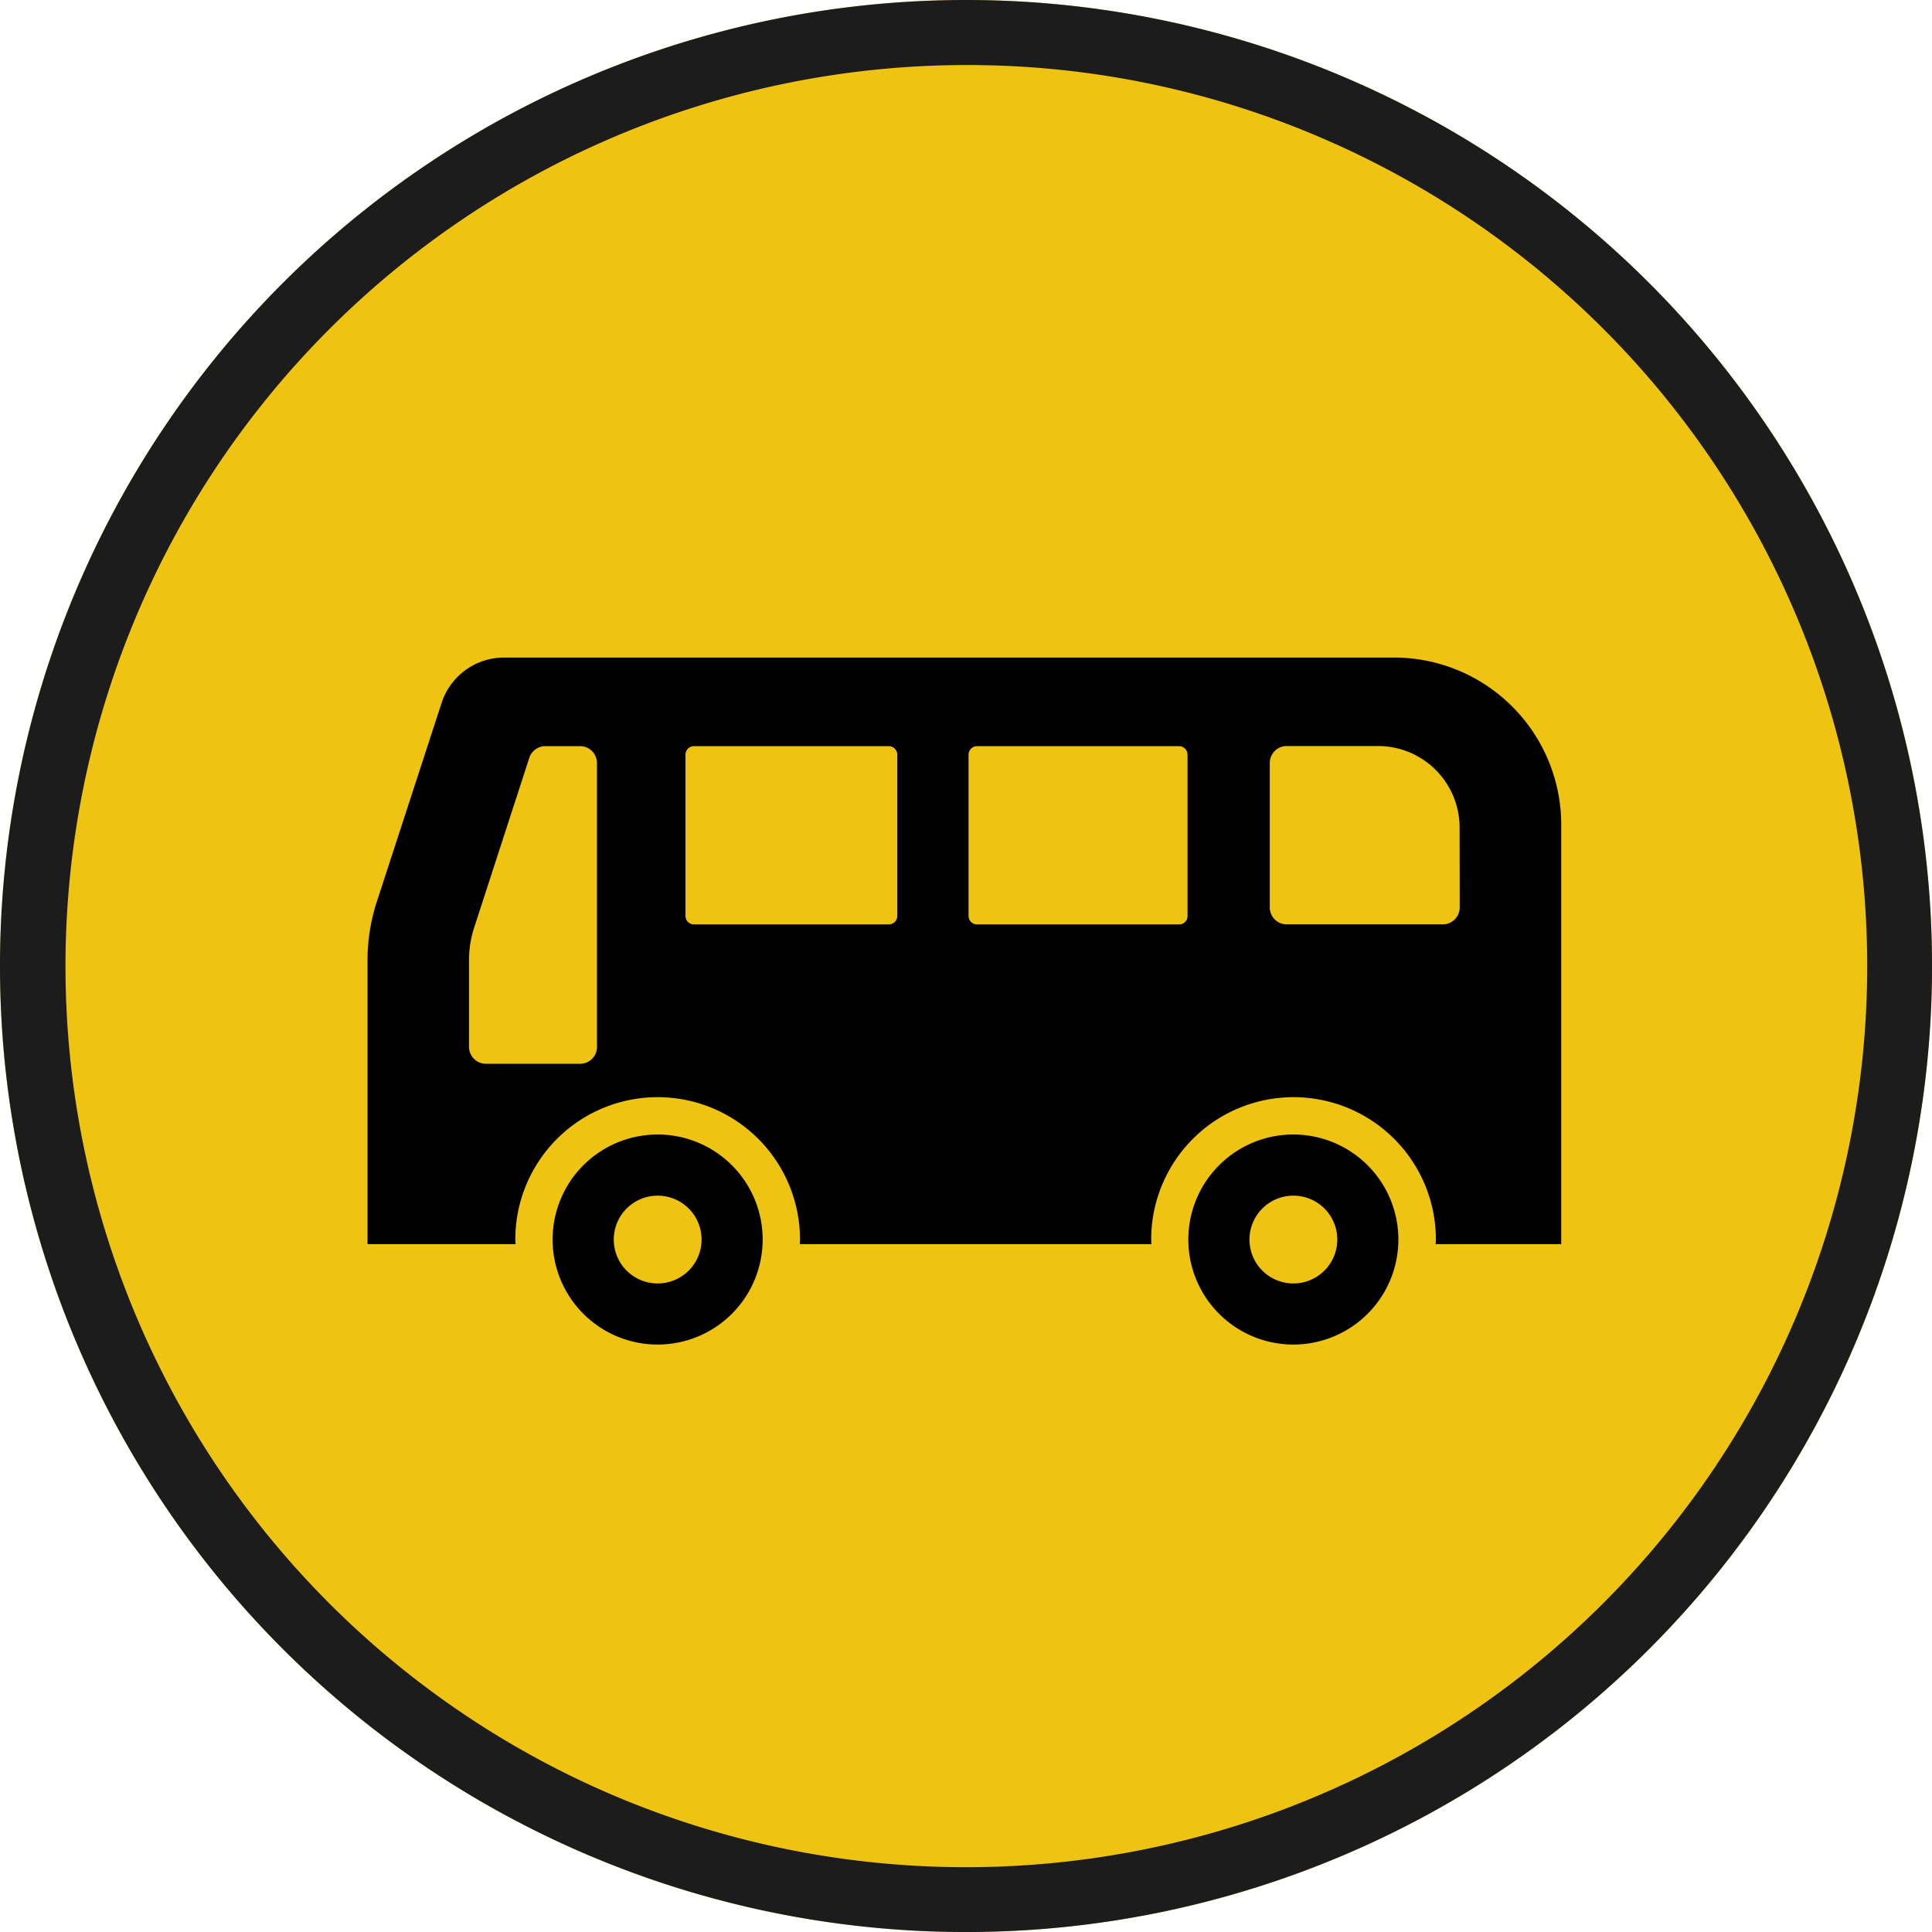 <svg xmlns="http://www.w3.org/2000/svg" width="59.399" height="59.399" viewBox="0 0 59.399 59.399">
  <g id="グループ_2251" data-name="グループ 2251" transform="translate(-929 -3593)">
    <path id="パス_5631" data-name="パス 5631" d="M29.7,0A29.7,29.7,0,1,1,0,29.7,29.7,29.7,0,0,1,29.7,0Z" transform="translate(929 3593)" fill="#efc312"/>
    <path id="パス_5631_-_アウトライン" data-name="パス 5631 - アウトライン" d="M29.7,2A27.708,27.708,0,0,0,18.918,55.223,27.707,27.707,0,0,0,40.481,4.176,27.524,27.524,0,0,0,29.7,2m0-2A29.7,29.7,0,1,1,0,29.7,29.7,29.7,0,0,1,29.7,0Z" transform="translate(929 3593)" fill="#1c1c1c"/>
    <g id="バス乗り場のフリーアイコン" transform="translate(940.3 3504.557)">
      <path id="パス_5632" data-name="パス 5632" d="M31.559,108.659H4.195a2.021,2.021,0,0,0-1.918,1.395L.285,116.167A5.808,5.808,0,0,0,0,117.994v8.7H4.55c0-.047-.007-.094-.007-.142a4.376,4.376,0,1,1,8.753,0c0,.048-.006.095-.007.142H24.1c0-.047-.007-.094-.007-.142a4.376,4.376,0,1,1,8.753,0c0,.048-.006.095-.007.142H36.7V113.8A5.143,5.143,0,0,0,31.559,108.659ZM7.055,120.63a.52.52,0,0,1-.52.519H3.641a.52.52,0,0,1-.521-.519v-2.669a3.212,3.212,0,0,1,.16-1.005l1.693-5.213a.522.522,0,0,1,.5-.36H6.534a.521.521,0,0,1,.52.52v8.726Zm9.231-4.027a.26.26,0,0,1-.261.261h-5.99a.26.26,0,0,1-.26-.261v-4.958a.261.261,0,0,1,.26-.261h5.99a.261.261,0,0,1,.261.261Zm8.926,0a.26.26,0,0,1-.26.261H18.738a.26.26,0,0,1-.26-.261v-4.958a.261.261,0,0,1,.26-.261h6.213a.261.261,0,0,1,.26.261V116.6Zm8.367-.26a.522.522,0,0,1-.52.52h-4.8a.521.521,0,0,1-.52-.52V111.9a.521.521,0,0,1,.52-.52h2.816a2.506,2.506,0,0,1,2.5,2.5Z"/>
      <path id="パス_5633" data-name="パス 5633" d="M82.615,313.235a3.229,3.229,0,1,0,3.229,3.23A3.229,3.229,0,0,0,82.615,313.235Zm0,4.58a1.35,1.35,0,1,1,1.351-1.351A1.351,1.351,0,0,1,82.615,317.815Z" transform="translate(-73.696 -189.912)"/>
      <path id="パス_5634" data-name="パス 5634" d="M355.289,313.235a3.229,3.229,0,1,0,3.229,3.23A3.23,3.23,0,0,0,355.289,313.235Zm0,4.58a1.35,1.35,0,1,1,1.351-1.351A1.351,1.351,0,0,1,355.289,317.815Z" transform="translate(-326.825 -189.912)"/>
    </g>
  </g>
</svg>
